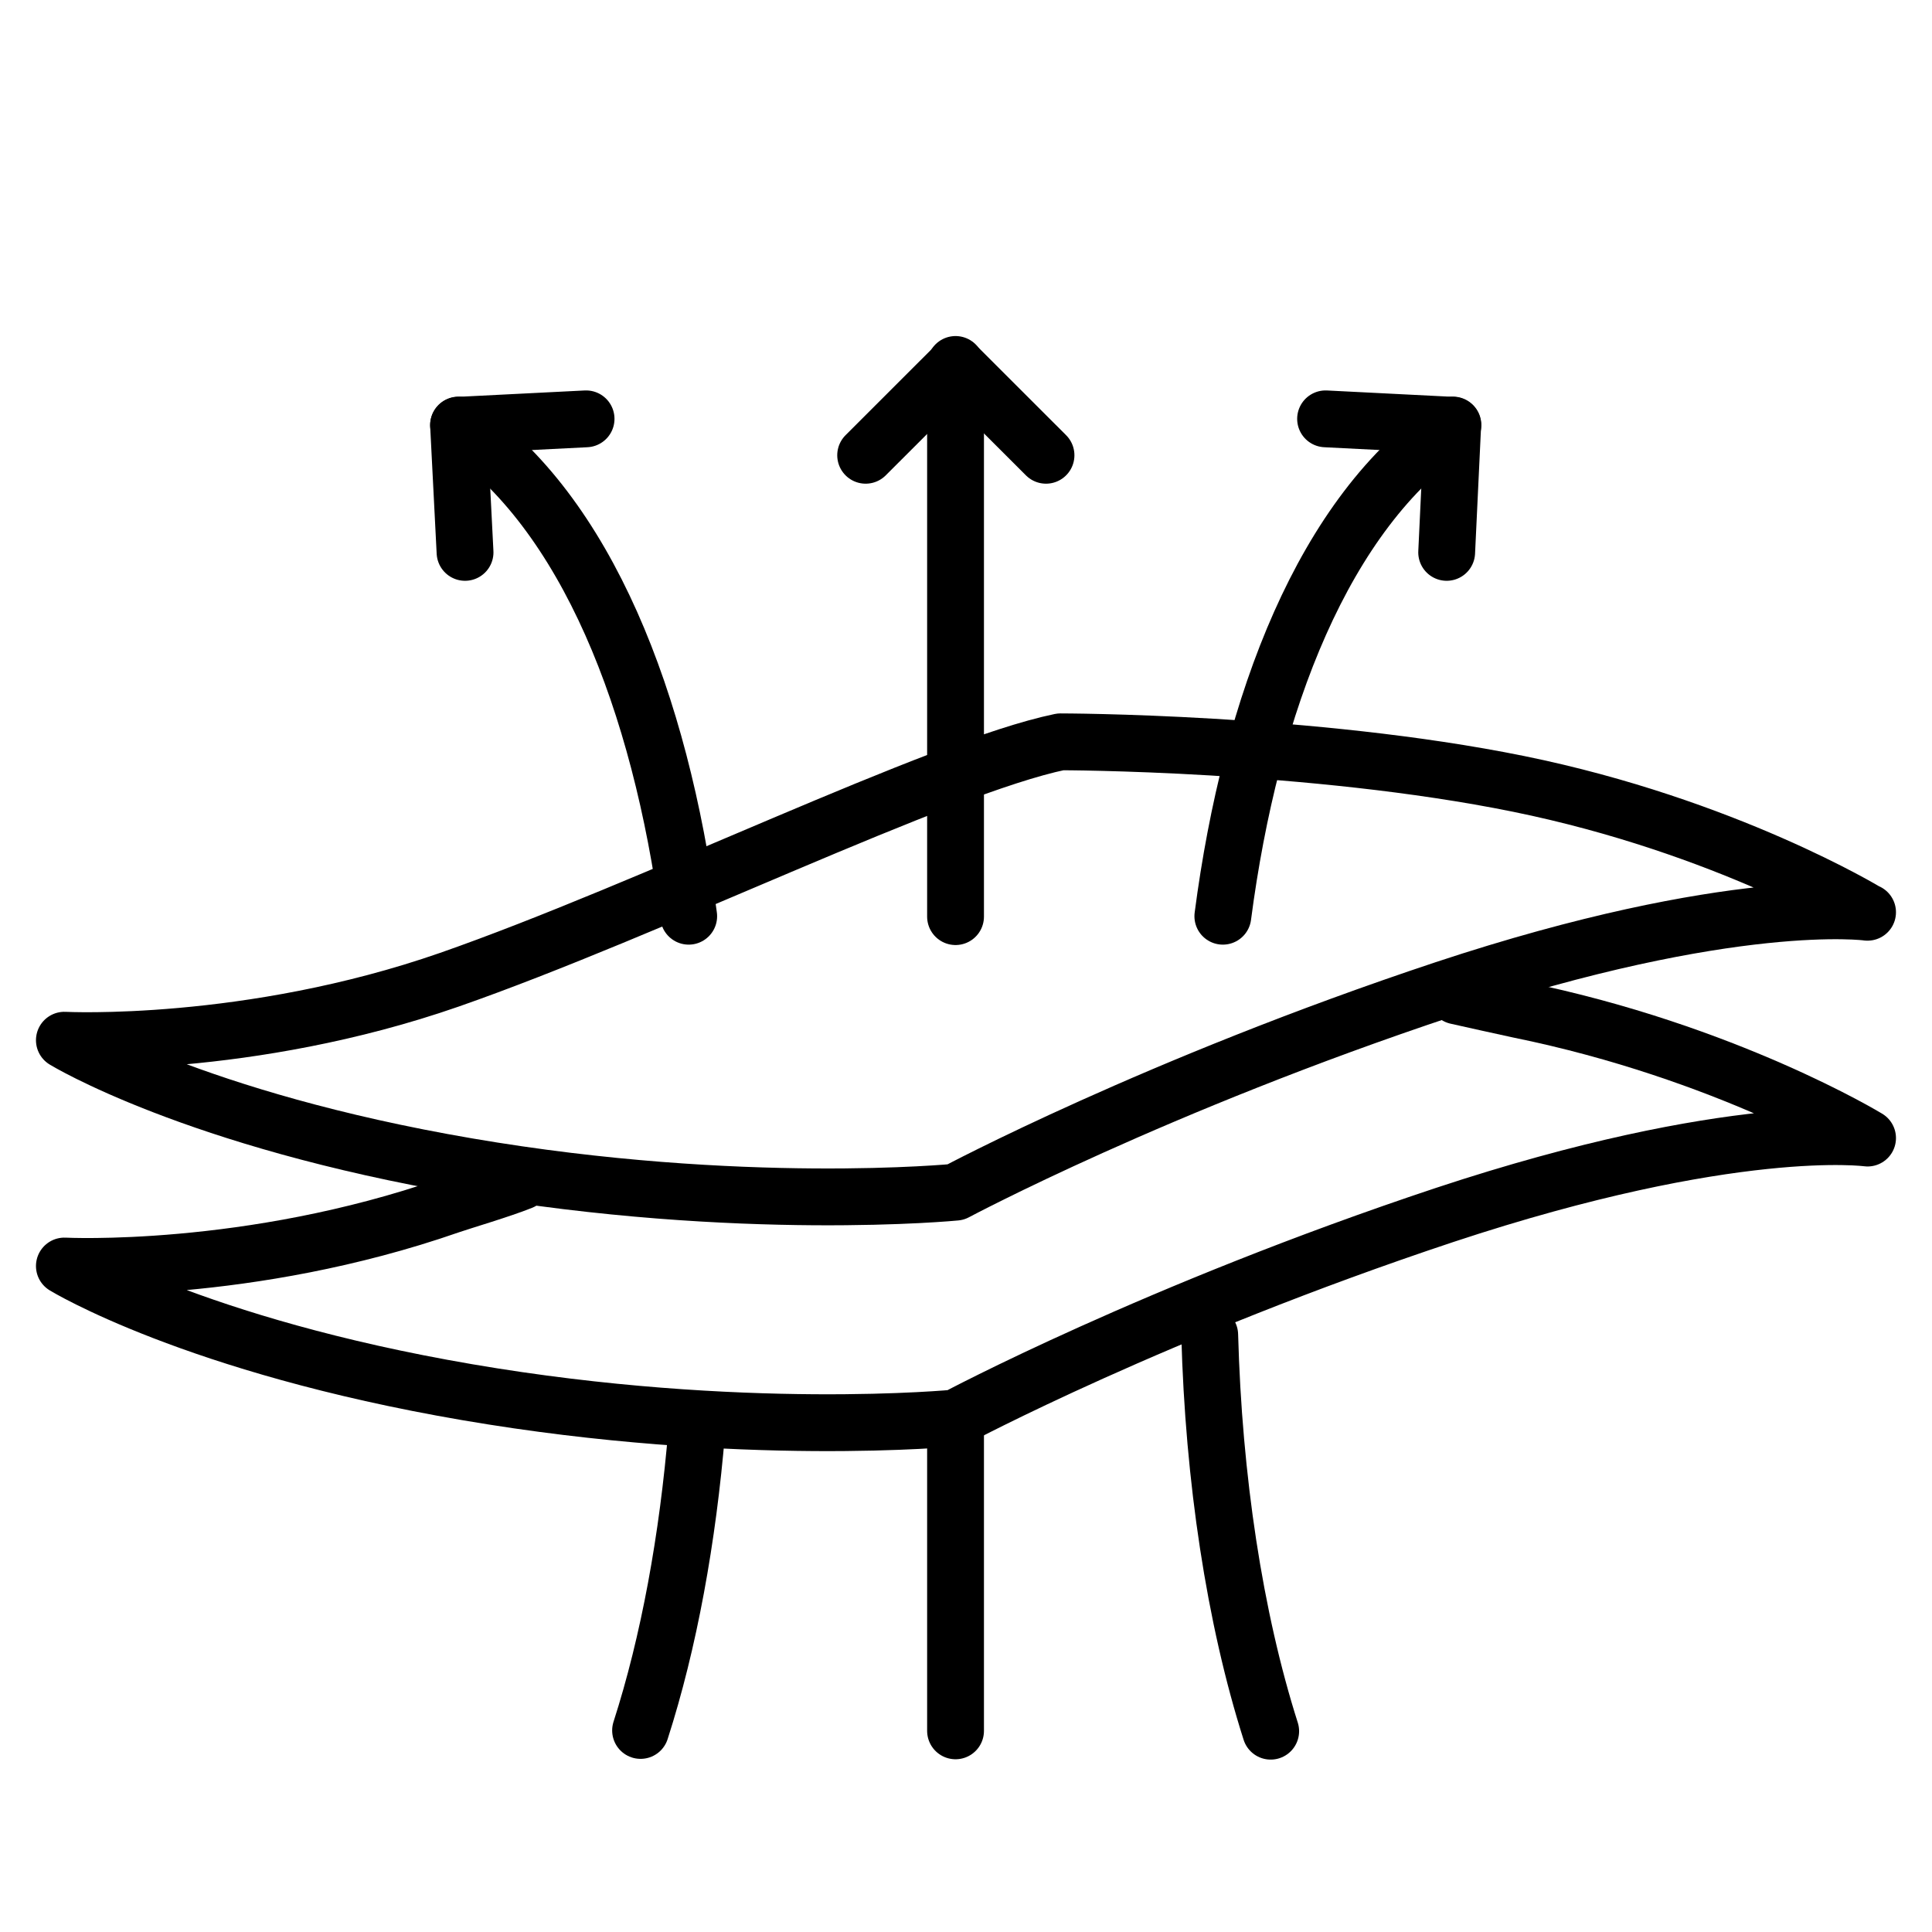 <?xml version="1.0" encoding="UTF-8"?>
<svg xmlns="http://www.w3.org/2000/svg" width="34" height="34" viewBox="0 0 34 34" fill="none">
  <rect width="34" height="34" fill="white"></rect>
  <path d="M12.263 25.164C12.104 27.083 11.772 28.904 11.273 30.453" stroke="black" stroke-linecap="round" stroke-linejoin="round"></path>
  <path d="M8.07 7.48C10.329 9.014 11.621 12.369 12.12 16.124" stroke="black" stroke-linecap="round" stroke-linejoin="round"></path>
  <path d="M8.184 9.721L8.07 7.484L10.314 7.371" stroke="black" stroke-linecap="round" stroke-linejoin="round"></path>
  <path d="M25.569 7.48C23.303 9.014 22.011 12.369 21.52 16.124" stroke="black" stroke-linecap="round" stroke-linejoin="round"></path>
  <path d="M22.362 30.466C21.727 28.471 21.357 26.016 21.289 23.492" stroke="black" stroke-linecap="round" stroke-linejoin="round"></path>
  <path d="M25.459 9.721L25.565 7.484L23.328 7.371" stroke="black" stroke-linecap="round" stroke-linejoin="round"></path>
  <path d="M16.816 30.46V25.164" stroke="black" stroke-linecap="round" stroke-linejoin="round"></path>
  <path d="M16.816 16.131V6.414" stroke="black" stroke-linecap="round" stroke-linejoin="round"></path>
  <path d="M15.234 8.012L16.821 6.426L18.408 8.012" stroke="black" stroke-linecap="round" stroke-linejoin="round"></path>
  <path d="M32.866 16.054C32.866 16.054 30.494 15.729 25.424 17.407C20.354 19.092 16.818 20.98 16.818 20.98C16.818 20.98 13.04 21.351 8.227 20.527C3.415 19.704 1.133 18.306 1.133 18.306C1.133 18.306 4.374 18.472 7.91 17.241C11.439 16.009 16.516 13.501 18.662 13.055C18.662 13.055 23.082 13.055 26.724 13.795C30.365 14.536 32.859 16.054 32.859 16.054H32.866Z" stroke="black" stroke-linecap="round" stroke-linejoin="round"></path>
  <path d="M25.636 17.527C25.734 17.55 26.625 17.747 26.731 17.769C30.373 18.51 32.866 20.028 32.866 20.028C32.866 20.028 30.494 19.703 25.424 21.381C20.354 23.066 16.818 24.954 16.818 24.954C16.818 24.954 13.04 25.325 8.227 24.501C3.415 23.678 1.133 22.28 1.133 22.28C1.133 22.28 4.374 22.446 7.91 21.215C8.107 21.146 8.824 20.935 9.179 20.791" stroke="black" stroke-linecap="round" stroke-linejoin="round"></path>
</svg>
